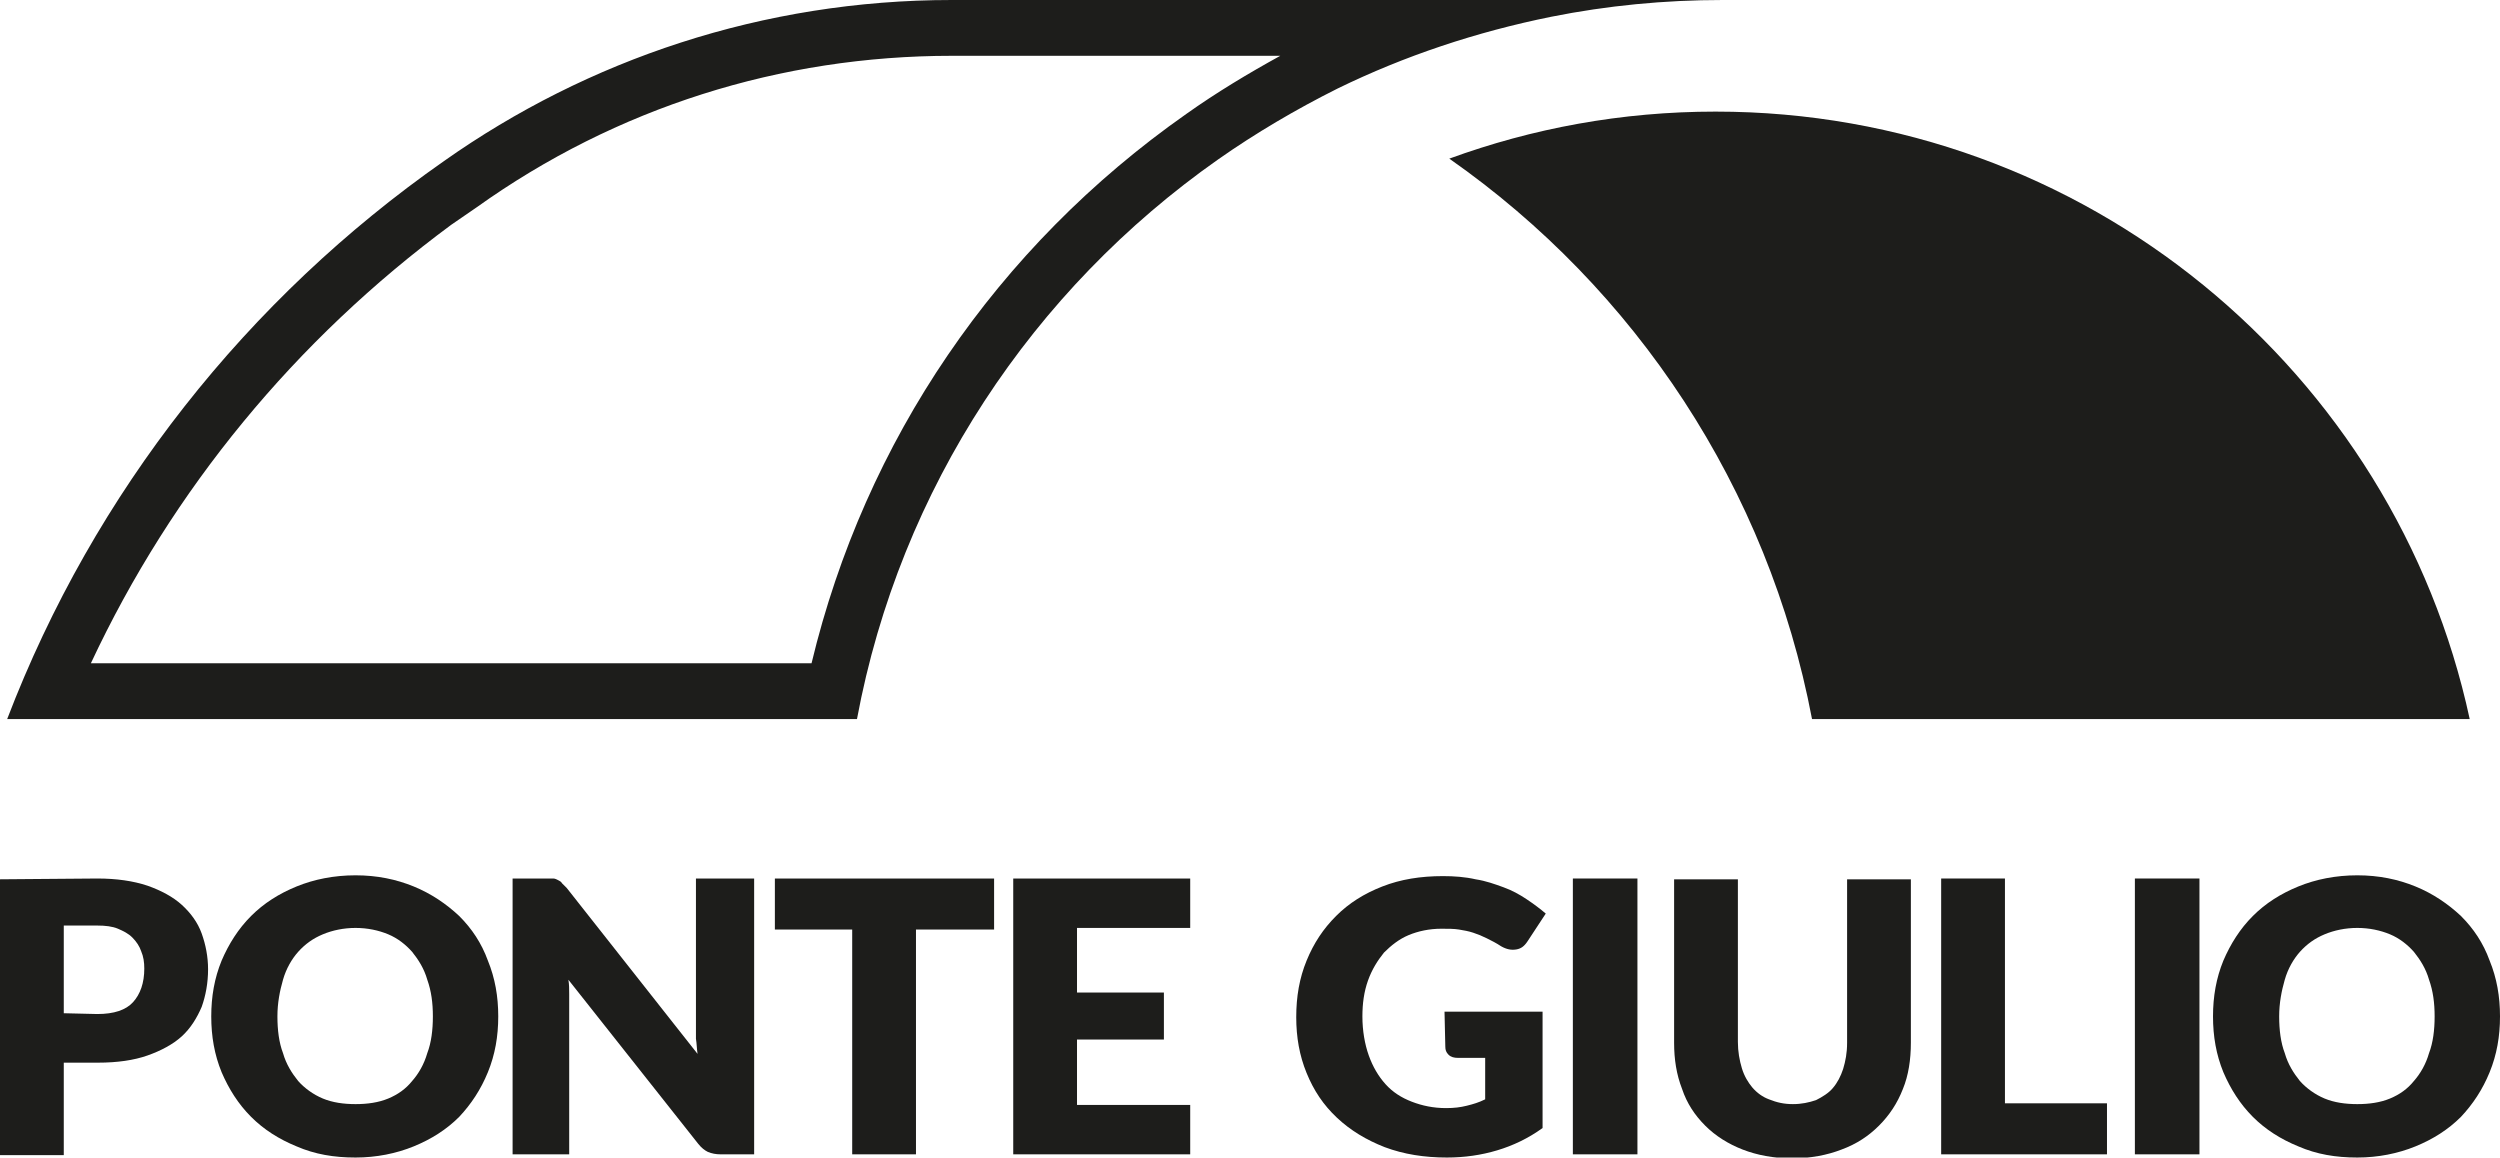 <svg xmlns="http://www.w3.org/2000/svg" xmlns:xlink="http://www.w3.org/1999/xlink" id="MARCHIO" x="0px" y="0px" viewBox="0 0 313.6 145.2" style="enable-background:new 0 0 313.6 145.2;" xml:space="preserve"><style type="text/css">	.st0{fill:#1D1D1B;}</style><path class="st0" d="M227.3,90.2h82.5C300.4,46.6,261.6,14,215.2,14c-11.8,0-23,2.1-33.4,5.9C205.1,36.2,221.8,61.2,227.3,90.2 L227.3,90.2z"></path><path class="st0" d="M160.6,7c-4,2.2-8,4.6-11.8,7.3c-23.8,16.7-40.3,41-47,68.9H11.4c10.2-21.8,25.7-40.6,45.2-55l3.2-2.2 C77.3,13.5,97.9,7,119.4,7L160.6,7 M216.1,0l-96.7,0C95.7,0,73.7,7.5,55.7,20.2l0,0c-24.6,17.2-43.9,41.5-54.8,70h106.6 c5.4-29,22.1-53.9,45.3-70.2c4.7-3.3,9.8-6.3,15-8.9c8.4-4.1,17.4-7.1,26.8-9C201.6,0.7,208.8,0,216.1,0L216.1,0L216.1,0L216.1,0z"></path><path class="st0" d="M12.2,110.2c2.4,0,4.5,0.3,6.3,0.9c1.7,0.6,3.2,1.4,4.3,2.4c1.1,1,2,2.2,2.5,3.6c0.5,1.4,0.8,2.9,0.8,4.5 c0,1.7-0.3,3.3-0.8,4.7c-0.6,1.4-1.4,2.7-2.5,3.7c-1.1,1-2.6,1.8-4.3,2.4c-1.7,0.6-3.8,0.9-6.2,0.9H8v11.6H0v-34.6L12.2,110.2 L12.2,110.2z M12.2,127.2c2.1,0,3.6-0.5,4.5-1.5c0.9-1,1.4-2.4,1.4-4.2c0-0.8-0.1-1.5-0.4-2.2c-0.2-0.6-0.6-1.2-1.1-1.7 c-0.5-0.5-1.1-0.8-1.8-1.1c-0.7-0.3-1.6-0.4-2.6-0.4H8v11L12.2,127.2L12.2,127.2z"></path><path class="st0" d="M62.5,127.5c0,2.5-0.4,4.8-1.3,7c-0.9,2.2-2.1,4-3.6,5.6c-1.6,1.6-3.5,2.8-5.7,3.7c-2.2,0.9-4.7,1.4-7.3,1.4 c-2.7,0-5.1-0.4-7.4-1.4c-2.2-0.9-4.1-2.1-5.7-3.7c-1.6-1.6-2.8-3.5-3.7-5.6c-0.9-2.2-1.3-4.5-1.3-7c0-2.5,0.4-4.8,1.3-7 c0.9-2.1,2.1-4,3.7-5.6c1.6-1.6,3.5-2.8,5.7-3.7c2.2-0.9,4.7-1.4,7.4-1.4c2.7,0,5.1,0.5,7.3,1.4c2.2,0.9,4.1,2.2,5.7,3.7 c1.6,1.6,2.8,3.4,3.6,5.6C62.1,122.7,62.5,125,62.5,127.5L62.5,127.5z M54.3,127.5c0-1.7-0.2-3.2-0.7-4.6c-0.4-1.4-1.1-2.5-1.9-3.5 c-0.8-0.9-1.8-1.7-3-2.2s-2.6-0.8-4.1-0.8c-1.5,0-2.9,0.3-4.1,0.8c-1.2,0.5-2.2,1.2-3.1,2.2c-0.8,0.9-1.5,2.1-1.9,3.5 c-0.4,1.4-0.7,2.9-0.7,4.6c0,1.7,0.2,3.3,0.7,4.6c0.4,1.4,1.1,2.5,1.9,3.5c0.8,0.9,1.9,1.7,3.1,2.2c1.2,0.5,2.6,0.7,4.1,0.7 c1.5,0,2.9-0.2,4.1-0.7c1.2-0.5,2.2-1.2,3-2.2c0.8-0.9,1.5-2.1,1.9-3.5C54.1,130.8,54.3,129.2,54.3,127.5z"></path><path class="st0" d="M94.6,110.2v34.6h-4.2c-0.6,0-1.1-0.1-1.6-0.3c-0.4-0.2-0.8-0.5-1.2-1l-16.3-20.6c0.1,0.6,0.1,1.2,0.1,1.8 c0,0.6,0,1.1,0,1.6v18.5h-7.1v-34.6h4.2c0.3,0,0.6,0,0.9,0c0.2,0,0.4,0.1,0.6,0.2c0.2,0.1,0.4,0.2,0.5,0.4c0.2,0.2,0.4,0.4,0.6,0.6 l16.4,20.8c-0.1-0.7-0.1-1.3-0.2-1.9c0-0.6,0-1.2,0-1.8v-18.3H94.6L94.6,110.2z"></path><path class="st0" d="M124.6,116.6h-9.7v28.2h-8v-28.2h-9.7v-6.4h27.5V116.6z"></path><path class="st0" d="M135.1,116.4v8.1H146v5.9h-10.9v8.2h14.2v6.2h-22.2v-34.6h22.2v6.2C149.3,116.4,135.1,116.4,135.1,116.4z"></path><path class="st0" d="M181.2,126.9h12.3v14.6c-1.8,1.3-3.7,2.2-5.7,2.8c-2,0.6-4.1,0.9-6.3,0.9c-2.8,0-5.4-0.4-7.8-1.3 c-2.3-0.9-4.3-2.1-6-3.7c-1.7-1.6-2.9-3.4-3.8-5.6c-0.9-2.2-1.3-4.5-1.3-7c0-2.6,0.4-4.9,1.3-7.1c0.9-2.2,2.1-4,3.7-5.6 c1.6-1.6,3.5-2.8,5.8-3.7c2.3-0.9,4.8-1.3,7.6-1.3c1.4,0,2.8,0.1,4.1,0.4c1.3,0.2,2.4,0.6,3.5,1c1.1,0.4,2,0.9,2.9,1.5 c0.9,0.6,1.7,1.2,2.4,1.8l-2.3,3.5c-0.4,0.6-0.8,0.9-1.4,1c-0.6,0.1-1.2,0-1.9-0.4c-0.6-0.4-1.2-0.7-1.8-1c-0.6-0.3-1.1-0.5-1.7-0.7 c-0.6-0.2-1.2-0.3-1.8-0.4c-0.6-0.1-1.4-0.1-2.2-0.1c-1.5,0-2.9,0.3-4.1,0.8c-1.2,0.5-2.2,1.3-3.1,2.2c-0.8,1-1.5,2.1-2,3.5 c-0.5,1.4-0.7,2.9-0.7,4.5c0,1.8,0.3,3.5,0.8,4.9c0.5,1.4,1.2,2.6,2.1,3.6c0.9,1,2,1.7,3.3,2.2c1.3,0.5,2.7,0.8,4.3,0.8 c1,0,1.8-0.1,2.6-0.3c0.8-0.2,1.5-0.4,2.3-0.8v-5.2h-3.4c-0.5,0-0.9-0.1-1.2-0.4c-0.3-0.3-0.4-0.6-0.4-1L181.2,126.9L181.2,126.9z"></path><path class="st0" d="M205.4,144.8h-8.1v-34.6h8.1V144.8z"></path><path class="st0" d="M224.9,138.5c1.1,0,2-0.2,2.9-0.5c0.8-0.4,1.6-0.9,2.1-1.5c0.6-0.7,1-1.5,1.3-2.4c0.3-1,0.5-2,0.5-3.3v-20.5h8 v20.5c0,2.1-0.3,4.1-1,5.8c-0.7,1.8-1.7,3.3-3,4.6c-1.3,1.3-2.8,2.3-4.7,3c-1.8,0.7-3.9,1.1-6.2,1.1c-2.3,0-4.4-0.4-6.2-1.1 c-1.8-0.7-3.4-1.7-4.7-3c-1.3-1.3-2.3-2.8-2.9-4.6c-0.7-1.8-1-3.7-1-5.8v-20.5h8v20.4c0,1.2,0.2,2.3,0.5,3.3c0.3,1,0.8,1.8,1.3,2.4 c0.6,0.7,1.3,1.2,2.1,1.5C222.9,138.3,223.8,138.5,224.9,138.5L224.9,138.5z"></path><path class="st0" d="M264.3,138.4v6.4h-20.8v-34.6h8v28.2H264.3z"></path><path class="st0" d="M275.9,144.8h-8.1v-34.6h8.1V144.8z"></path><path class="st0" d="M313.6,127.5c0,2.5-0.4,4.8-1.3,7c-0.9,2.2-2.1,4-3.6,5.6c-1.6,1.6-3.5,2.8-5.7,3.7c-2.2,0.9-4.7,1.4-7.3,1.4 c-2.7,0-5.1-0.4-7.4-1.4c-2.2-0.9-4.1-2.1-5.7-3.7c-1.6-1.6-2.8-3.5-3.7-5.6c-0.9-2.2-1.3-4.5-1.3-7c0-2.5,0.4-4.8,1.3-7 c0.9-2.1,2.1-4,3.7-5.6c1.6-1.6,3.5-2.8,5.7-3.7c2.2-0.9,4.7-1.4,7.4-1.4c2.7,0,5.1,0.5,7.3,1.4c2.2,0.9,4.1,2.2,5.7,3.7 c1.6,1.6,2.8,3.4,3.6,5.6C313.2,122.7,313.6,125,313.6,127.5L313.6,127.5z M305.4,127.5c0-1.7-0.2-3.2-0.7-4.6 c-0.4-1.4-1.1-2.5-1.9-3.5c-0.8-0.9-1.8-1.7-3-2.2s-2.6-0.8-4.1-0.8c-1.5,0-2.9,0.3-4.1,0.8c-1.2,0.5-2.2,1.2-3.1,2.2 c-0.8,0.9-1.5,2.1-1.9,3.5c-0.4,1.4-0.7,2.9-0.7,4.6c0,1.7,0.2,3.3,0.7,4.6c0.4,1.4,1.1,2.5,1.9,3.5c0.8,0.9,1.9,1.7,3.1,2.2 c1.2,0.5,2.6,0.7,4.1,0.7c1.5,0,2.9-0.2,4.1-0.7c1.2-0.5,2.2-1.2,3-2.2c0.8-0.9,1.5-2.1,1.9-3.5 C305.2,130.8,305.4,129.2,305.4,127.5z"></path></svg>